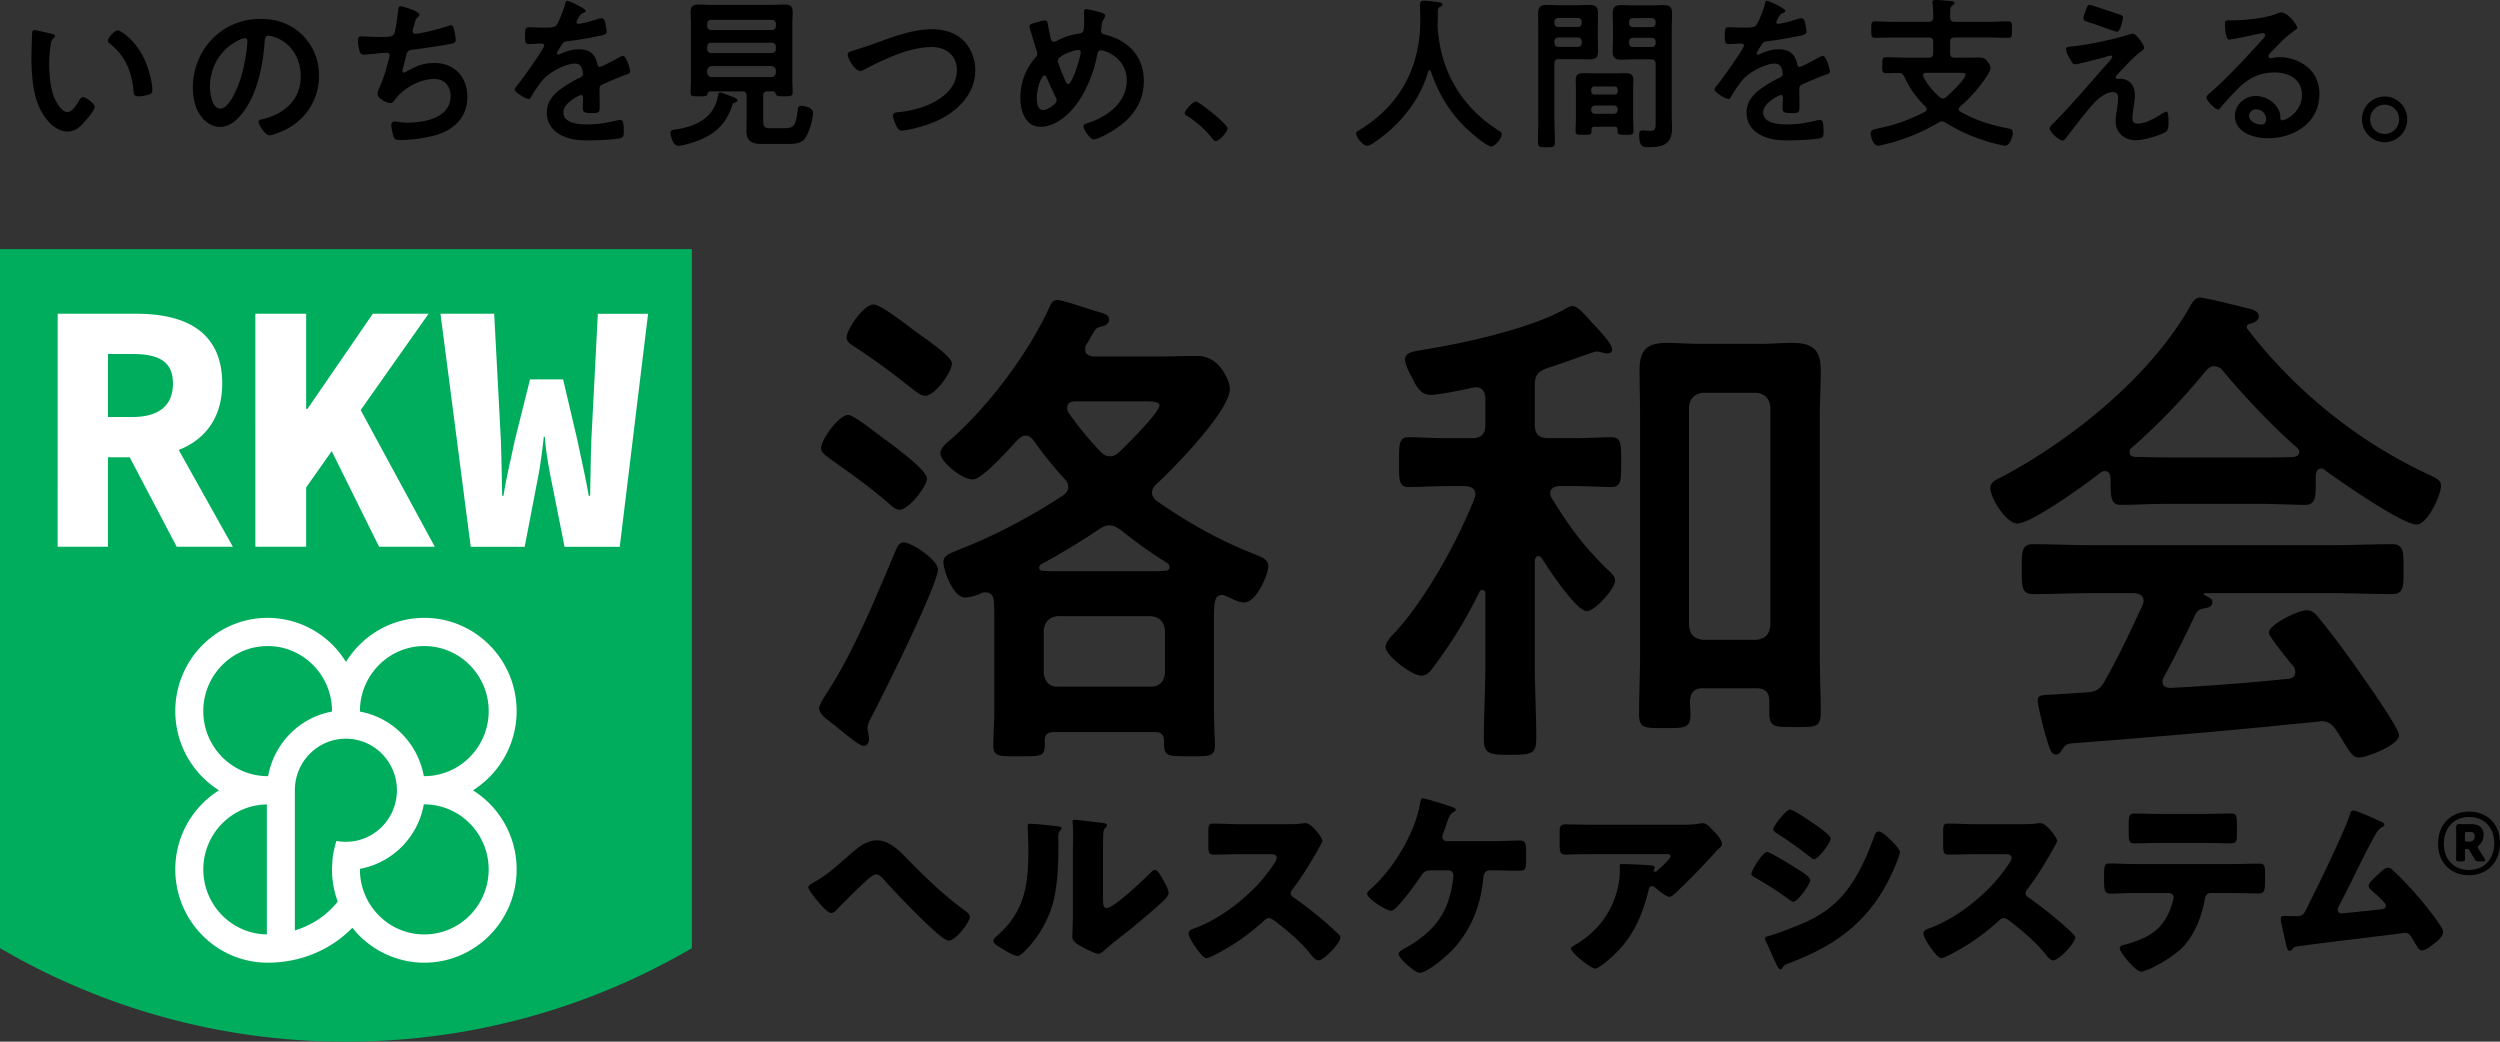 <svg xmlns="http://www.w3.org/2000/svg" width="120" height="50" fill="none"><rect width="100%" height="100%" fill="#333333" stroke="none"/><g clip-path="url(#a)"><path fill="#00AD5D" d="M0 11.957V45.51A32.8 32.8 0 0 0 16.605 50h.001c6.05 0 11.72-1.635 16.605-4.49V11.957z"/><path fill="#fff" d="M22.701 37.935a4.49 4.49 0 0 0 2.097-3.803c0-2.469-1.985-4.475-4.432-4.475-1.587 0-2.975.848-3.76 2.118a4.41 4.41 0 0 0-3.758-2.118c-2.443 0-4.434 2.006-4.434 4.475 0 1.605.842 3.01 2.097 3.803a4.48 4.48 0 0 0-2.097 3.798c0 2.469 1.99 4.476 4.434 4.476 1.577 0 3.033-.613 4.065-1.678a4.41 4.41 0 0 0 3.453 1.678c2.447 0 4.432-2.007 4.432-4.476a4.47 4.47 0 0 0-2.097-3.798m-2.335-6.924c1.706 0 3.091 1.4 3.091 3.121 0 1.72-1.385 3.123-3.091 3.123 0 0-.015-.003-.023-.003-.281-1.569-1.508-2.813-3.064-3.094-.002-.011-.002-.026-.002-.026 0-1.72 1.385-3.121 3.089-3.121m-7.557 13.84c-1.686-.02-3.05-1.413-3.05-3.118 0-1.706 1.364-3.101 3.05-3.12zm.062-7.6-.023.004c-1.703 0-3.09-1.403-3.09-3.123s1.387-3.122 3.09-3.122c1.704 0 3.088 1.401 3.088 3.122l-.003.025c-1.556.281-2.78 1.526-3.062 3.095m3.732 3.156q-.233 0-.455-.043s-.156.49-.186.88c-.011.14-.026.488-.026.488 0 .542.1 1.062.275 1.545a4.13 4.13 0 0 1-2.058 1.381v-6.727c0-1.367 1.096-2.475 2.45-2.475 1.352 0 2.449 1.108 2.449 2.475s-1.097 2.474-2.45 2.474zm3.763 4.445c-1.704 0-3.09-1.397-3.09-3.12 0 0 0-.02.002-.03a3.76 3.76 0 0 0 1.6-.705c.292-.22.554-.483.77-.777q.01-.01.014-.02a3.8 3.8 0 0 0 .68-1.588l.023-.003c1.706 0 3.091 1.401 3.091 3.123s-1.385 3.12-3.091 3.12zM2.768 15.06h3.786c2.256 0 4.112.792 4.112 3.352 0 2.472-1.856 3.536-4.112 3.536H5.182v4.295H2.767zm3.59 4.956c1.266 0 1.945-.551 1.945-1.604 0-1.063-.68-1.42-1.945-1.42H5.183v3.024zm1.421.155 3.398 6.072H8.481l-2.37-4.512zM12.257 15.06h2.439v4.57h.06l3.139-4.57h2.677l-5.876 8.335v2.848h-2.439zm3.465 6.19 1.41-1.9 3.738 6.894h-2.673zM21.145 15.06h2.576l.322 6.09c.028.903.047 1.7.06 2.647h.063c.153-.946.356-1.756.539-2.641l.737-2.944h1.588l.691 2.944c.175.862.373 1.672.539 2.641h.067c.018-.97.028-1.768.056-2.641l.313-6.095h2.412l-1.36 11.184h-2.649l-.651-3.268c-.132-.67-.255-1.378-.295-2.014h-.05c-.07.636-.158 1.344-.29 2.014l-.628 3.268h-2.59L21.143 15.06z"/><path fill="#000" d="M41.882 34.318c-.096.169-.24.435-.24.629 0 .145.072.34.072.508 0 .194-.096.34-.263.34-.216 0-.743-.46-1.437-1.018-.144-.096-.24-.193-.312-.242-.143-.12-.383-.314-.383-.532 0-.194.287-.605.407-.8 1.293-2.008 2.3-4.5 3.234-6.703.096-.218.168-.46.431-.46.383 0 1.629.847 1.629 1.283 0 .75-2.611 5.978-3.138 6.995m1.294-9.85c-.24 0-.456-.266-.671-.436-.839-.726-1.749-1.355-2.659-2.008-.216-.17-.431-.291-.431-.509 0-.435.862-1.597 1.293-1.597.264 0 1.198.75 1.749 1.162.143.097.263.193.335.242.336.266 1.701 1.258 1.701 1.646 0 .363-.862 1.5-1.317 1.5m1.222-5.47c-.216 0-.48-.242-.647-.363a35 35 0 0 0-2.683-1.96c-.191-.121-.431-.242-.431-.485 0-.339.79-1.573 1.293-1.573.336 0 1.414.847 1.94 1.235.408.314 1.822 1.234 1.822 1.597 0 .387-.792 1.549-1.294 1.549m10.899 4.647c0 .193.12.315.24.411 1.461 1.017 2.922 1.84 4.551 2.493.407.169.791.266.791.629s-.551 1.742-1.174 1.742c-.24 0-.599-.194-.814-.29-.072-.024-.144-.073-.216-.073-.263 0-.359.193-.383.46-.024.314-.024.628-.024.968v4.138c0 .605.048 1.428.048 1.67 0 .557-.359.508-1.222.508-1.15 0-1.222 0-1.222-.75 0-.29-.143-.411-.43-.411h-4.864c-.287 0-.431.12-.431.411.024.775-.072.75-1.246.75-.863 0-1.222.05-1.222-.508 0-.484.048-1.113.048-1.67v-4.138c0-.387 0-.75-.024-1.137-.024-.218-.12-.412-.383-.412-.072 0-.12 0-.192.024-.24.12-.55.218-.814.218-.575 0-1.03-1.33-1.03-1.694 0-.34.287-.412 1.054-.726 1.532-.605 3.281-1.55 4.671-2.469.144-.097.264-.218.264-.411 0-.17-.072-.266-.168-.387a18 18 0 0 1-1.486-1.84c-.095-.12-.215-.241-.382-.241-.168 0-.264.096-.384.193-.359.387-1.7 1.912-2.156 1.912-.527 0-1.557-.847-1.557-1.258 0-.243.264-.46.431-.605 1.845-1.598 3.809-4.212 4.816-6.438.071-.17.167-.315.359-.315.263 0 1.509.436 1.844.533.431.12.647.17.647.411 0 .17-.168.29-.312.315-.335.072-.335.12-.574.532q-.072.146-.216.363c-.048.073-.048.145-.048.218 0 .242.192.315.383.34h3.138c.623 0 1.246-.025 1.869-.025 1.126 0 1.557 1.282 1.557 1.573 0 1.064-2.707 3.824-3.522 4.574-.12.12-.216.242-.216.411m-5.413 3.606c0 .097.071.145.167.145.264.024.551.024.814.024h4.288c.24 0 .503 0 .767-.024.12 0 .215-.048.215-.17 0-.096-.048-.144-.096-.193a22 22 0 0 1-2.276-1.621c-.167-.097-.287-.194-.503-.194-.191 0-.335.073-.479.17a33 33 0 0 1-2.803 1.694c-.048.048-.096.097-.096.169zm5.365 5.711c.408 0 .623-.242.671-.653v-2.057c-.048-.411-.263-.63-.67-.677h-4.48c-.408.048-.623.266-.671.677v2.057c.048.411.264.653.67.653zm-3.64-13.698c-.193 0-.384.073-.384.315 0 .097.024.145.072.242.479.678.934 1.234 1.509 1.84.144.144.263.241.479.241.191 0 .312-.097.431-.193.336-.315 1.94-1.912 1.94-2.25 0-.17-.31-.194-.67-.194zM73.836 26.695c-.119 0-.143.097-.167.218v4.961c0 1.187.072 2.372.072 3.583 0 .75-.263.774-1.27.774-.934 0-1.246-.024-1.246-.75 0-1.186.073-2.396.073-3.606v-3.388c0-.097-.049-.17-.144-.17-.072 0-.12.049-.144.098a21.7 21.7 0 0 1-2.227 3.63c-.144.194-.288.387-.575.387-.407 0-1.7-.944-1.7-1.38 0-.242.335-.58.502-.75 1.462-1.621 2.947-4.308 3.761-6.366.024-.072.048-.12.048-.192 0-.316-.24-.388-.479-.412h-.886c-.647 0-1.437.049-1.82.049-.503 0-.48-.364-.48-1.162 0-.871-.023-1.235.48-1.235.383 0 1.125.049 1.82.049h1.174c.48 0 .671-.194.671-.654v-1.234c0-.29-.12-.557-.455-.557-.049 0-.12.024-.168.024-.431.098-1.605.34-1.988.34-.48 0-.67-.34-.91-.823-.12-.218-.336-.63-.336-.872 0-.362.407-.386 1.102-.508 1.82-.29 5.03-1.017 6.611-1.936.097-.049.216-.12.336-.12.216 0 .551.362.839.701.24.266 1.053 1.065 1.053 1.38 0 .097-.072.193-.24.193-.071 0-.215-.048-.263-.048a.9.9 0 0 0-.263-.049c-.048 0-.671.218-1.27.435-.479.17-.934.316-1.078.363-.455.17-.599.34-.599.847v1.864c0 .46.192.653.671.653h1.174c.695 0 1.437-.048 1.82-.048.504 0 .48.363.48 1.185 0 .847.024 1.21-.48 1.21-.383 0-1.173-.048-1.82-.048h-.694c-.192.025-.408.097-.408.34 0 .097.024.145.072.241.815 1.331 1.486 2.251 2.612 3.365.215.193.43.387.43.58 0 .388-.957 1.477-1.365 1.477-.503 0-1.868-2.081-2.156-2.54-.048-.05-.096-.098-.168-.098zm11.092 6.97c0-.46-.215-.629-.646-.629h-2.516c-.431 0-.622.17-.647.63 0 .217.025.435.025.653 0 .653-.336.629-1.246.629-.934 0-1.222.024-1.222-.654 0-.992.048-1.96.048-2.928V20.04c0-.75-.025-1.501-.025-2.275 0-.968.36-1.307 1.318-1.307.527 0 1.078.049 1.605.049h2.851c.503 0 1.03-.049 1.557-.049.958 0 1.365.315 1.365 1.307 0 .774-.047 1.524-.047 2.275v11.254c0 .992.047 1.96.047 2.928 0 .702-.287.678-1.221.678-1.03 0-1.246 0-1.246-.702zm-.622-2.952c.407-.049.622-.242.67-.678V19.532c-.048-.412-.263-.63-.67-.678h-2.564c-.407.049-.623.266-.67.678v10.503c.047.436.263.63.67.678zM101.309 22.926c-.024-.145-.072-.315-.263-.315a.33.33 0 0 0-.216.073c-.647.509-3.306 2.444-4 2.444-.528 0-1.294-1.21-1.294-1.718 0-.29.335-.412.623-.557 3.353-1.791 7.09-4.816 8.983-8.18.096-.17.24-.387.455-.387.264 0 2.084.46 2.467.556.168.05.36.145.36.34 0 .242-.264.314-.455.362-.073.025-.12.073-.12.145 0 .049 0 .073.024.098 2.251 2.928 5.198 5.324 8.504 6.897.551.266.791.339.791.629 0 .46-.647 1.863-1.174 1.863-.695 0-3.713-2.105-4.408-2.614a.22.22 0 0 0-.168-.072c-.191 0-.239.17-.263.314v.509c0 .605-.048.92-.503.92-.599 0-1.509-.049-2.228-.049h-4.384c-.743 0-1.581.049-2.252.049-.479 0-.479-.436-.479-1.114zm2.564 9.56a.34.34 0 0 0-.072.218c0 .242.167.315.382.315a113 113 0 0 0 5.654-.436c.191-.024.336-.097.336-.339 0-.193-.097-.29-.216-.411-.336-.412-1.054-1.307-1.054-1.452 0-.412 1.413-1.09 1.821-1.09.239 0 .407.145.551.34.622.75 1.365 1.742 1.916 2.541.312.436 1.965 2.783 1.965 3.122 0 .46-1.533 1.065-1.917 1.065-.288 0-.407-.194-.767-.775-.072-.12-.167-.29-.287-.46-.192-.314-.383-.508-.767-.508-.072 0-.119.024-.167.024-1.965.194-3.905.388-5.869.557-2.013.17-3.666.315-5.965.484-.216.025-.312.097-.456.34-.072.096-.143.193-.263.193-.264 0-.336-.34-.503-.895-.072-.194-.384-1.477-.384-1.67 0-.34.168-.267 1.198-.34l1.102-.073c.503-.024.695-.144.935-.58.67-1.187 1.222-2.372 1.796-3.606.024-.073.048-.121.048-.218 0-.267-.216-.34-.455-.363h-1.893c-.982 0-1.988.048-2.97.048-.551 0-.527-.435-.527-1.185 0-.8-.024-1.21.527-1.21.982 0 1.988.048 2.97.048h11.307c1.007 0 1.989-.049 2.995-.049.551 0 .527.436.527 1.21 0 .75.024 1.186-.527 1.186-1.006 0-1.988-.048-2.995-.048h-5.964c-.072 0-.096 0-.096.048 0 .049.048.049.119.098.192.097.287.145.287.29 0 .218-.215.266-.358.29-.264.049-.36.098-.479.34a57 57 0 0 1-1.486 2.952zm2.395-14.908c-.167 0-.263.097-.383.218a30.5 30.5 0 0 1-3.569 3.702.22.22 0 0 0-.096.194c0 .17.12.218.239.242.528 0 1.054.024 1.582.024h4.384c.551 0 1.102 0 1.676-.024.12-.024.264-.073.264-.242 0-.073-.048-.145-.096-.194-1.15-.992-2.635-2.565-3.593-3.727a.51.51 0 0 0-.408-.193M43.569 41.246c.835.862 1.734 1.724 2.72 2.444.102.076.27.199.27.294 0 .284-.693 1.165-1.012 1.165-.178 0-.534-.322-.684-.455-.74-.663-1.772-1.733-2.447-2.481-.084-.095-.206-.237-.347-.237-.16 0-.347.17-.46.274a31 31 0 0 0-1.481 1.45c-.066.066-.131.123-.234.123-.178 0-.572-.474-.694-.625-.094-.114-.403-.493-.403-.616 0-.076.15-.161.244-.218.018-.01.037-.018.047-.028.413-.228.75-.483 1.106-.796.244-.208.92-.815 1.144-.957.225-.133.478-.246.75-.246.59 0 1.06.473 1.481.91zM50.626 39.645c.179.019.329.037.329.113 0 .038-.038.077-.056.095-.085.095-.103.161-.103.36 0 .114.01.228.01.341 0 .786-.03 1.658-.18 2.425-.177.966-.711 1.942-1.396 2.633-.103.105-.263.274-.384.274-.197 0-.722-.33-.91-.454-.094-.056-.253-.151-.253-.274 0-.085.075-.152.141-.208 1.378-1.194 1.538-2.464 1.538-4.187 0-.435-.037-1.09-.037-1.127 0-.086.046-.096.12-.096.198 0 .939.077 1.182.105m2.316 3.42c0 .387.019.52.188.52.337 0 1.81-1.402 2.11-1.705.046-.047.112-.123.196-.123.132 0 .29.294.413.512.075.132.243.435.243.587 0 .17-.27.407-.44.558-.028.03-.066.057-.084.077a39 39 0 0 1-1.341 1.136c-.385.313-.788.606-1.163.938-.093.085-.234.218-.346.218-.142 0-.704-.285-.844-.37-.16-.085-.403-.227-.403-.445 0-.19.028-.616.028-1.146v-2.974c0-.19.01-.503.01-.796 0-.218-.01-.427-.019-.55-.01-.028-.01-.047-.01-.076 0-.066.047-.075.104-.075.018 0 .402.037.477.047.15.019.807.095.938.114.076.019.132.028.132.104 0 .056-.047.094-.085.132-.093.095-.093.237-.093.36-.01.285-.01.569-.01.853v2.103M61.79 39.56c.187 0 .46 0 .647-.028a2 2 0 0 1 .234-.02c.29 0 .806.711.806.844 0 .047-.075.18-.14.294-.179.322-.732 1.307-1.304 2.046-.047.057-.075.104-.075.18 0 .095.047.151.131.199a19 19 0 0 1 1.706 1.345c.095.086.423.38.488.464a.14.14 0 0 1 .056.114c0 .266-.787 1.099-1.05 1.099-.14 0-.263-.151-.365-.275a.2.2 0 0 0-.048-.066c-.478-.578-1.059-1.07-1.65-1.524-.094-.067-.225-.162-.31-.162-.093 0-.168.048-.234.114-.45.417-.956.805-1.472 1.137-.206.132-1.116.672-1.303.672-.168 0-.515-.521-.619-.672-.075-.114-.234-.389-.234-.512 0-.142.131-.2.244-.236 1.453-.521 3.009-1.8 3.853-3.108.047-.066.131-.198.131-.284 0-.16-.159-.18-.318-.18h-1.425c-.422 0-.854.02-1.285.02-.234 0-.253-.115-.253-.455v-.635c0-.331.019-.398.244-.398.431 0 .862.029 1.294.029h2.25zM71.716 40.375c.45 0 .947-.03 1.228-.03s.31.115.31.598v.284c0 .455-.01.568-.319.568-.403 0-.815-.018-1.219-.018H71.5c-.196 0-.28.16-.3.34-.112 1.336-.6 2.576-1.537 3.534-.263.274-1.154 1.041-1.51 1.041-.187 0-.534-.313-.684-.445-.094-.085-.337-.341-.337-.464 0-.095.188-.2.272-.247 1.266-.71 2.025-1.516 2.287-2.974.02-.113.076-.445.076-.52 0-.152-.103-.266-.263-.266h-.722c-.29 0-.422.029-.553.237-.178.284-1.19 1.704-1.453 1.704-.121 0-.45-.17-.722-.36-.234-.17-.431-.35-.431-.464 0-.085.131-.19.197-.246 1.069-.948 2.11-2.672 2.344-4.092.028-.133.046-.237.13-.237.123 0 .948.266 1.126.322.16.048.46.133.46.228 0 .047-.047.076-.104.104-.187.104-.243.284-.346.587a12 12 0 0 1-.141.398c-.019.056-.056.161-.056.208 0 .143.093.2.215.209h2.269zM77.517 45.793c-.16.151-.75.7-.946.7-.206 0-1.162-.757-1.162-.965 0-.057.075-.104.27-.218 1.126-.682 1.83-1.724 2.035-2.993.028-.2.038-.464.038-.691 0-.02-.01-.03-.01-.048 0-.076.01-.104.094-.104.272 0 1.19.038 1.406.067.16.018.188.056.188.103 0 .03-.029.057-.038.086a.1.1 0 0 0-.018.037c0 .048.037.077.084.077.028 0 .047-.01.066-.03.075-.066.665-.586.665-.71 0-.056-.047-.104-.15-.104h-3.46c-.347 0-.684 0-1.022.01-.131 0-.263.01-.394.01-.29 0-.3-.104-.3-.635v-.483c0-.208.038-.331.272-.331.478 0 .956.018 1.444.018h4.125c.29 0 .59-.01.863-.056a1 1 0 0 1 .159-.02c.169 0 .282.124.403.247.16.161.525.52.525.749 0 .104-.103.189-.197.265-.037.038-.103.104-.131.142a32 32 0 0 1-1.66 1.715l-.084.085c-.169.17-.347.331-.46.331-.15 0-.562-.35-.722-.483a.16.16 0 0 0-.093-.028c-.113 0-.142.056-.17.17-.29 1.194-.721 2.217-1.621 3.088zM84.819 40.896c.15 0 1.19.644 1.378.767.187.114.693.417.693.578 0 .208-.6 1.042-.806 1.042-.066 0-.178-.076-.234-.123a16 16 0 0 0-1.585-1.023c-.103-.056-.197-.104-.197-.19 0-.18.544-1.05.75-1.05zm.094 4.026c.215-.047.88-.303 1.124-.398.882-.34 1.604-.701 2.27-1.392.758-.786 1.284-1.952 1.65-2.974.037-.105.093-.247.234-.247.131 0 .422.275.534.38.122.122.469.463.469.605 0 .123-.15.493-.207.625-1.012 2.463-2.624 3.77-5.053 4.689-.253.095-.271.095-.384.255-.01.029-.047.067-.085.067-.094 0-.215-.274-.252-.36-.132-.266-.329-.749-.45-.986-.019-.038-.048-.094-.048-.132 0-.085.132-.113.198-.132m2.334-5.258c.131.095.628.446.628.578 0 .209-.61 1.004-.797 1.004-.065 0-.187-.104-.244-.151a18 18 0 0 0-1.537-1.09c-.056-.037-.179-.113-.179-.189 0-.18.619-.956.807-.956.169 0 1.125.662 1.322.804M97.061 39.56c.187 0 .46 0 .647-.028.066-.01.169-.02.234-.02.29 0 .806.711.806.844 0 .047-.075.18-.14.294-.178.322-.731 1.307-1.304 2.046-.047.057-.075.104-.075.18 0 .095.047.151.132.199.571.398 1.181.88 1.706 1.345.094.086.422.38.487.464a.14.14 0 0 1 .057.114c0 .266-.788 1.099-1.05 1.099-.142 0-.264-.151-.366-.275a.2.2 0 0 0-.048-.066c-.478-.578-1.059-1.07-1.65-1.524-.094-.067-.225-.162-.31-.162-.093 0-.168.048-.233.114-.45.417-.957.805-1.472 1.137-.207.132-1.116.672-1.304.672-.168 0-.515-.521-.618-.672-.076-.114-.235-.389-.235-.512 0-.142.131-.2.244-.236 1.453-.521 3.01-1.8 3.853-3.108.047-.066.132-.198.132-.284 0-.16-.16-.18-.32-.18H94.81c-.422 0-.853.02-1.285.02-.234 0-.253-.115-.253-.455v-.635c0-.331.02-.398.244-.398.431 0 .862.029 1.294.029h2.25zM107.128 41.474c.431 0 .881-.019 1.313-.019.262 0 .281.085.281.52v.36c0 .455-.066.55-.3.55-.431 0-.863-.018-1.294-.018h-1.003c-.216 0-.272.142-.3.33-.141.797-.488 1.678-1.05 2.265-.563.568-1.716 1.174-2.007 1.174-.272 0-1.022-.937-1.022-1.127 0-.114.159-.143.3-.18 1.134-.322 1.847-.74 2.213-1.942.018-.056.075-.246.075-.303a.21.21 0 0 0-.216-.218h-1.603c-.385 0-.985.029-1.228.029-.234 0-.291-.142-.291-.587v-.35c0-.483.066-.512.291-.512.262 0 .815.029 1.228.029zm-1.35-2.406c.44 0 .871-.019 1.302-.019.263 0 .291.095.291.53v.436c0 .36-.009.465-.309.465-.422 0-.835-.02-1.247-.02h-2.072c-.423 0-.845.02-1.266.02-.281 0-.3-.085-.3-.569v-.331c0-.408.028-.53.29-.53.395 0 .778.018 1.154.018zM114.073 39.342c.028.01.056.029.085.038.14.056.29.114.29.209 0 .056-.075.094-.122.122-.168.085-.262.265-.356.436-.019.029-.037.066-.056.095-.581 1.08-1.088 2.188-1.66 3.277-.028.057-.047.085-.047.151 0 .095.075.17.179.17.046 0 .149-.009.224-.018.516-.047 1.041-.104 1.566-.161.188-.019.348-.038.348-.18 0-.067-.066-.152-.132-.218-.187-.2-.394-.38-.591-.559-.056-.056-.103-.104-.103-.18 0-.16.31-.427.431-.53.179-.17.347-.341.488-.341.103 0 .188.066.253.132.422.38.975.985 1.341 1.421.197.237 1.059 1.28 1.059 1.525 0 .218-.271.435-.431.559-.141.113-.403.331-.591.331-.122 0-.215-.16-.393-.464a3 3 0 0 1-.113-.19c-.075-.103-.15-.189-.291-.189-.028 0-.375.048-.431.057-.591.066-4.463.54-4.782.597-.103.019-.15.047-.206.133-.038.037-.066.076-.122.076-.112 0-.15-.18-.197-.38-.075-.312-.131-.624-.206-.928a1 1 0 0 1-.029-.236c0-.133.122-.133.216-.133.103 0 .206.01.31.01h.178c.365 0 .384-.038.656-.607.056-.123.132-.265.216-.435.375-.749 1.519-3.126 1.735-3.817.028-.105.055-.209.178-.209.141 0 .928.35 1.106.436M118.514 38.957c.831 0 1.486.558 1.486 1.514 0 .955-.656 1.54-1.486 1.54-.831 0-1.487-.558-1.487-1.513 0-.96.656-1.541 1.487-1.541m0 .26c-.694 0-1.208.486-1.208 1.28 0 .796.514 1.26 1.208 1.26s1.208-.491 1.208-1.286c0-.784-.514-1.255-1.208-1.255m-.624 1.993c0-.038.006-.243.006-.348v-1.137c0-.138.028-.166.164-.166h.557c.328 0 .596.133.596.52a.62.62 0 0 1-.185.458c-.06.055-.088.088-.088.132 0 .028.017.067.055.127l.027.044c.06.1.126.2.241.37a.2.2 0 0 1 .032.083q.002.057-.103.055h-.191c-.137 0-.175-.022-.241-.144-.066-.115-.115-.193-.17-.286l-.06-.105c-.038-.055-.054-.067-.119-.067h-.022q-.074 0-.072.066v.05c0 .105.006.31.006.348 0 .117-.033.139-.159.139h-.115c-.125 0-.159-.022-.159-.139m.897-1.07c0-.156-.082-.206-.213-.206h-.132c-.109 0-.125.017-.125.122v.243c0 .083.016.099.098.099h.11c.152 0 .262-.072.262-.259M2.47 1.618c.062.016.172.031.172.11 0 .048-.032.064-.078.103-.11.087-.118.245-.141.379a6 6 0 0 0-.062.836c0 .529.047 1.152.25 1.65.093.22.35.686.624.686.219 0 .445-.347.54-.52.046-.08.109-.198.21-.198.164 0 .562.323.562.466 0 .15-.352.56-.46.686-.227.26-.47.498-.837.498-.577 0-1.03-.53-1.288-1.01-.391-.742-.453-1.736-.453-2.573 0-.126.023-1.129.039-1.2.007-.062.054-.086.109-.086.101 0 .68.15.813.173m3.18-.158c.171 0 .827.497 1.202 1.223.219.418.461 1.168.461 1.641 0 .15-.078.19-.21.23a1.7 1.7 0 0 1-.438.07c-.25 0-.242-.11-.258-.3-.094-.923-.413-1.672-1.156-2.248-.047-.032-.07-.063-.07-.119 0-.15.313-.497.468-.497M14.522 1.688c.523.529.789 1.192.789 1.941a2.84 2.84 0 0 1-1.523 2.549c-.18.095-.664.316-.852.316-.203 0-.523-.49-.523-.663 0-.08.118-.095.195-.11 1.023-.245 1.828-.924 1.828-2.052 0-.844-.437-1.602-1.25-1.886a1.3 1.3 0 0 0-.296-.071c-.18 0-.18.173-.188.307-.085 1.152-.358 2.557-1.109 3.465-.257.315-.6.607-1.03.607-.477 0-.852-.347-1.063-.75-.171-.323-.242-.75-.242-1.12 0-1.847 1.399-3.314 3.242-3.314.765 0 1.468.229 2.023.78zm-3.039.23c-.89.425-1.405 1.27-1.405 2.271 0 .292.101 1.026.5 1.026.39 0 .828-.9 1.047-1.704.101-.379.249-1.16.249-1.539 0-.078-.039-.142-.125-.142a.9.9 0 0 0-.266.087M20.13.702c0 .055-.031.087-.07.12-.11.094-.125.173-.164.322-.016.048-.024.095-.047.158-.016.055-.047.142-.047.198 0 .062.047.118.133.118.281 0 1.21-.245 1.507-.347a.6.6 0 0 1 .211-.055c.102 0 .117.11.149.221.03.126.07.355.07.49 0 .126-.086.15-.281.189-.422.078-1.344.22-1.781.268-.258.032-.266.087-.359.458q-.036.165-.11.426a.5.5 0 0 0-.023.142q-.002.071.078.071a.16.16 0 0 0 .086-.032c.469-.268.82-.426 1.367-.426.96 0 1.585.663 1.585 1.633 0 .995-.671 1.602-1.578 1.847a7 7 0 0 1-1.632.22c-.258 0-.296-.038-.344-.205a2.5 2.5 0 0 1-.1-.52c0-.102.07-.166.163-.166.101 0 .336.055.633.055.812 0 2.054-.236 2.054-1.278 0-.466-.305-.82-.773-.82-.68 0-1.492.433-1.89.985-.055.072-.125.174-.22.174-.18 0-.624-.22-.624-.442 0-.102.07-.252.11-.347.203-.466.304-.829.429-1.31a1 1 0 0 0 .039-.197c0-.08-.054-.119-.125-.119-.047 0-.117.008-.164.008-.18.008-.789.08-.945.08-.117 0-.172-.049-.203-.16a2.4 2.4 0 0 1-.086-.52c0-.205.125-.197.164-.197.11 0 .57.032.882.032.555 0 .64-.024.711-.189.054-.143.149-.821.164-1.002.015-.11.008-.284.133-.284.078 0 .898.229.898.402M28.105.52c0 .048-.055.08-.094.095-.125.047-.156.087-.258.269a.5.5 0 0 0-.078.181c0 .055.04.079.086.079.157 0 .742-.165.906-.221a.6.6 0 0 1 .196-.047c.132 0 .171.126.195.236.023.103.062.316.062.426 0 .135-.25.166-.414.198-.492.102-.984.19-1.476.244-.125.016-.157.032-.234.127-.047.063-.266.403-.266.457 0 .032.032.055.062.055a.3.3 0 0 0 .141-.047c.266-.119.563-.206.852-.206.5 0 .789.213.89.71.016.072.04.135.117.135.095 0 .79-.379.915-.45.054-.023.14-.078.203-.078.148 0 .336.607.336.741 0 .096-.086.127-.234.174-.032.016-.071.024-.11.04-.312.118-.617.251-.922.386-.14.055-.203.102-.203.26v.103c0 .244.008.48.008.726 0 .284-.039.316-.336.316-.336 0-.476-.016-.476-.222 0-.173.015-.346.015-.513 0-.07-.024-.134-.101-.134-.04 0-.844.347-.844.837 0 .528.758.576 1.133.576.523 0 .945-.071 1.453-.198a1 1 0 0 1 .156-.015c.101 0 .156.087.156.537 0 .236-.008.3-.18.34-.296.07-1.163.102-1.5.102-.444 0-.82-.024-1.233-.206-.477-.213-.781-.591-.781-1.128 0-.71.57-1.097 1.109-1.42.156-.096.32-.182.484-.26.078-.04.141-.088.141-.182 0-.056-.023-.166-.039-.221-.04-.174-.163-.269-.344-.269-.437 0-1.156.38-1.46.694-.227.23-.492.64-.656.924-.024.04-.055.079-.11.079-.14 0-.663-.317-.663-.458 0-.063.062-.126.1-.174.18-.197 1.314-1.783 1.314-1.933 0-.071-.063-.095-.172-.095-.125 0-.305.024-.547.024-.172 0-.204-.04-.204-.442 0-.316.032-.363.227-.363.133 0 .336.016.562.016h.227c.203 0 .414-.009.485-.103.132-.173.367-.789.422-1.018.015-.087.031-.165.11-.165.07 0 .874.363.874.48zM35.159 5.034c-.266.82-.727 1.318-1.508 1.656-.25.11-.844.308-1.101.308-.258 0-.367-.513-.367-.623 0-.134.101-.143.32-.174.914-.134 1.772-.568 1.953-1.562.015-.11.023-.19.109-.19.101 0 .305.087.406.127.101.039.43.134.43.244 0 .071-.102.095-.157.11-.055.024-.07.048-.086.103m1.944-.647h-.257c-.149 0-.211.063-.211.22v1.169c0 .34.07.379.39.379h.57c.524 0 .602-.08.703-.932.016-.102.071-.142.172-.142.118 0 .555.071.555.332 0 .323-.195 1.001-.406 1.262-.203.244-.586.236-.882.236h-1.18c-.438 0-.727-.126-.727-.615 0-.15.008-.3.008-.442V4.607c0-.158-.062-.22-.219-.22h-1.53c-.086.007-.102.047-.125.125-.031.11-.102.11-.406.11-.32 0-.406.009-.406-.18 0-.222.015-.45.015-.671V1.19c0-.205-.015-.41-.015-.624 0-.268.117-.347.375-.347.219 0 .445.016.664.016h2.811c.227 0 .445-.016.664-.016.328 0 .383.12.383.418 0 .143-.016.324-.016.553v2.573c0 .229.016.45.016.67 0 .19-.094.19-.407.19-.296 0-.382-.008-.405-.12-.024-.07-.048-.11-.134-.118m-.047-2.944c.11 0 .188-.079.188-.19v-.11a.18.18 0 0 0-.188-.188h-2.92a.18.18 0 0 0-.188.188v.11c0 .111.078.19.187.19zm-3.109.916c0 .11.078.189.188.189h2.92c.11 0 .188-.079.188-.19V2.24a.18.18 0 0 0-.187-.19h-2.921a.18.18 0 0 0-.188.19zm0 1.128c.016.134.086.213.22.213h2.858c.133 0 .203-.079.219-.213v-.095c-.016-.134-.086-.205-.22-.22h-2.858c-.133.015-.203.086-.219.22zM41.86 2.13c.914-.323 1.898-.726 2.883-.726.57 0 1.132.158 1.538.576.343.363.531.884.531 1.39 0 1.214-.953 2.067-2 2.5-.336.135-1.17.395-1.522.395-.133 0-.188-.079-.25-.19-.063-.118-.18-.402-.18-.528 0-.142.164-.158.266-.166 1.093-.086 2.804-.678 2.804-2.027 0-.702-.54-1.097-1.195-1.097-1.086 0-2.297.584-3.25 1.081a.43.43 0 0 1-.203.063c-.242 0-.593-.568-.593-.789 0-.102.093-.134.421-.237.18-.054.423-.125.75-.244zM52.913.623c.054.024.133.055.133.134 0 .055-.032.087-.055.135-.11.173-.11.315-.133.513 0 .015-.008.055-.008.07 0 .159.149.174.258.206 1.07.276 1.796 1.05 1.796 2.194 0 1.333-.898 2.146-2.015 2.683-.101.047-.273.134-.39.134-.18 0-.492-.481-.492-.64 0-.094.117-.117.242-.157.906-.3 1.835-.97 1.835-2.036 0-1.073-1.023-1.444-1.242-1.444-.11 0-.156.103-.172.19-.148.828-.5 1.728-1 2.398-.398.538-1.03 1.082-1.725 1.082-.727 0-.969-.766-.969-1.373 0-.75.243-1.389.727-1.95.054-.054.086-.102.086-.18 0-.064-.024-.127-.047-.19-.11-.331-.195-.67-.305-1.01-.008-.032-.023-.078-.023-.118 0-.071.062-.11.124-.127.118-.04.516-.157.618-.157.124 0 .133.126.148.228.032.19.094.49.141.671.023.071.055.126.141.126.054 0 .086-.015.133-.04a3.2 3.2 0 0 1 1.038-.346c.266-.04.281-.087.281-.687 0-.119-.007-.237-.007-.347 0-.079.015-.143.109-.143.11 0 .656.135.773.182m-2.226 4.072c-.157-.324-.305-.64-.445-.971-.016-.04-.055-.11-.11-.11-.124 0-.367.583-.367 1.088 0 .206.032.577.297.577.227 0 .656-.285.656-.466 0-.048-.015-.079-.031-.119m.086-1.776c0 .103.265.735.32.86.07.159.101.253.18.253.202 0 .6-1.302.6-1.523q-.002-.109-.108-.11c-.188 0-.992.26-.992.52M57.396 4.876c.18 0 1.523 1.089 1.523 1.286 0 .174-.39.608-.57.608-.062 0-.117-.072-.156-.119a4.8 4.8 0 0 0-1.187-1.073c-.054-.032-.14-.079-.14-.15 0-.134.398-.553.53-.553zM68.62 3.37c-.032 0-.055.031-.063.054-.406 1.405-1.352 2.557-2.53 3.37-.101.07-.282.205-.407.205-.195 0-.523-.402-.523-.592 0-.087.102-.134.195-.19 1.914-1.174 2.883-2.997 2.883-5.254 0-.229-.016-.458-.016-.695 0-.142.032-.236.187-.236.118 0 .54.048.672.071.078.008.219.016.219.11 0 .08-.086.111-.141.135-.054.032-.07.07-.078.134q-.002.369-.016.75c0 .055.008.119.008.173.063.616.164 1.2.383 1.784.477 1.286 1.36 2.328 2.507 3.054.078.047.187.11.187.189 0 .206-.328.6-.515.6-.149 0-.727-.458-.859-.576-.976-.821-1.625-1.823-2.03-3.03-.016-.032-.032-.055-.063-.055zM74.61 5.65c0 .386.024.773.024 1.168 0 .245-.077.252-.405.252-.337 0-.407-.008-.407-.252 0-.387.016-.773.016-1.168V1.373c0-.244-.008-.49-.008-.734 0-.308.117-.403.414-.403.195 0 .39.016.594.016h.859c.195 0 .39-.016.593-.016.29 0 .415.087.415.395 0 .237-.009.473-.009.71v.45c0 .22.009.442.009.67 0 .308-.125.387-.415.387-.195 0-.398-.008-.594-.008h-.867c-.156 0-.218.063-.218.212zM74.8.86a.18.18 0 0 0-.188.19v.055c0 .11.078.189.188.189h.937c.11 0 .188-.079.188-.19V1.05c0-.11-.079-.19-.188-.19zm-.188 1.2c0 .11.078.19.187.19h.938c.109 0 .187-.08.187-.19v-.071c0-.11-.078-.19-.187-.19h-.938a.18.18 0 0 0-.187.19zm1.922 4.024c-.094 0-.141.04-.141.142.008.245-.032.245-.383.245-.29 0-.382 0-.382-.174 0-.197.015-.402.015-.6V4.301c0-.158-.008-.316-.008-.473 0-.269.164-.316.39-.316.165 0 .329.008.5.008h.985c.164 0 .328-.008.492-.008.227 0 .398.047.398.316 0 .158-.008.315-.008.473v1.396c0 .198.016.403.016.6 0 .174-.094.174-.383.174-.296 0-.382 0-.382-.166v-.078c0-.103-.047-.143-.141-.143zm.968-1.547c.093 0 .148-.063.148-.15v-.086c0-.095-.055-.15-.148-.15h-.977c-.085.008-.148.055-.148.15v.087c.008.086.063.142.148.15zm-1.125.734c0 .11.078.19.188.19h.906c.109 0 .18-.08.18-.19v-.023c0-.11-.071-.182-.18-.182h-.906c-.11 0-.188.071-.188.182zm2.039-2.422c-.196 0-.39.016-.586.016-.29 0-.422-.08-.422-.395 0-.22.016-.442.016-.663V1.35c0-.23-.016-.458-.016-.688 0-.315.102-.418.414-.418.203 0 .398.016.594.016h.835c.196 0 .39-.016.586-.016.296 0 .422.08.422.403 0 .245-.016.49-.016.734v4.12c0 .22.016.433.016.654 0 .757-.43.908-1.101.908-.305 0-.477 0-.477-.6 0-.126.024-.206.157-.206.07 0 .242.024.382.024.227 0 .25-.134.25-.3V3.07c0-.158-.062-.221-.21-.221zm-.032-1.98c-.117 0-.187.078-.187.188v.063c0 .11.07.182.187.182h.906c.11 0 .18-.071.18-.182v-.063c0-.11-.07-.189-.18-.189zm-.187 1.199c0 .118.07.189.187.189h.906c.11 0 .18-.071.18-.19v-.062c0-.11-.07-.19-.18-.19h-.906c-.117 0-.187.08-.187.19zM85.694.52c0 .048-.055.08-.094.095-.125.047-.156.087-.257.269a.5.5 0 0 0-.079.181c0 .055.04.079.086.079.157 0 .742-.165.906-.221a.6.6 0 0 1 .196-.047c.132 0 .172.126.195.236.023.103.062.316.062.426 0 .135-.25.166-.414.198-.492.102-.984.19-1.476.244-.125.016-.157.032-.234.127-.047.063-.266.403-.266.457 0 .032.031.055.062.055a.3.3 0 0 0 .141-.047c.266-.119.563-.206.852-.206.5 0 .789.213.89.71.016.072.04.135.117.135.095 0 .79-.379.915-.45.054-.023.14-.078.203-.078.148 0 .336.607.336.741 0 .096-.086.127-.234.174-.032.016-.07.024-.11.04-.312.118-.617.251-.922.386-.14.055-.203.102-.203.26v.103c0 .244.008.48.008.726 0 .284-.039.316-.336.316-.336 0-.476-.016-.476-.222 0-.173.015-.346.015-.513 0-.07-.024-.134-.101-.134-.04 0-.844.347-.844.837 0 .528.758.576 1.133.576.523 0 .945-.071 1.453-.198a1 1 0 0 1 .156-.015c.101 0 .156.087.156.537 0 .236-.008.3-.18.34-.296.07-1.163.102-1.5.102-.444 0-.82-.024-1.233-.206-.477-.213-.782-.591-.782-1.128 0-.71.571-1.097 1.11-1.42q.236-.143.485-.26c.077-.04.14-.088.14-.182 0-.056-.023-.166-.039-.221-.039-.174-.163-.269-.344-.269-.437 0-1.156.38-1.46.694-.227.23-.492.64-.656.924-.024.04-.055.079-.11.079-.14 0-.663-.317-.663-.458 0-.063.062-.126.1-.174.18-.197 1.314-1.783 1.314-1.933 0-.071-.063-.095-.172-.095-.125 0-.305.024-.547.024-.172 0-.204-.04-.204-.442 0-.316.032-.363.227-.363.133 0 .336.016.562.016h.227c.203 0 .414-.009.485-.103.132-.173.367-.789.422-1.018.015-.087.031-.165.11-.165.07 0 .874.363.874.48zM93.607.829c0 .157.063.22.22.22h1.6c.32 0 .648-.023.969-.023.187 0 .18.102.18.394 0 .3.007.395-.18.395-.32 0-.649-.016-.969-.016h-1.6c-.157 0-.22.063-.22.213v.537c0 .158.063.22.22.22h.523c.219 0 .429-.007.64-.007.164 0 .258.016.367.142.078.087.187.23.187.347 0 .15-.148.363-.227.481-.351.521-.772.987-1.234 1.39-.038.039-.062.07-.062.118 0 .063.039.095.086.126.742.419 1.46.64 2.289.797.148.032.218.055.218.221 0 .158-.132.608-.367.608a1 1 0 0 1-.227-.04 8.3 8.3 0 0 1-2.632-1.065c-.054-.031-.101-.062-.172-.062a.3.3 0 0 0-.163.054 9.1 9.1 0 0 1-2.304.979c-.133.031-.485.134-.602.134-.219 0-.352-.403-.352-.577s.079-.188.461-.275c.086-.016.172-.04.282-.063a8.3 8.3 0 0 0 1.859-.71c.046-.033.085-.072.085-.127a.17.17 0 0 0-.054-.118c-.422-.41-.781-.9-1.016-1.436-.07-.119-.109-.182-.249-.182-.21-.008-.414.008-.617.008s-.195-.078-.195-.379c0-.3-.009-.386.195-.386.328 0 .648.023.976.023h1.054c.149 0 .219-.062.219-.22v-.537c0-.15-.07-.213-.219-.213h-1.601c-.328 0-.648.015-.968.015-.187 0-.187-.094-.187-.394s0-.395.187-.395c.32 0 .64.024.968.024h1.601c.149 0 .219-.071.219-.22a4.5 4.5 0 0 0-.031-.647c0-.016-.009-.048-.009-.072 0-.095.063-.11.141-.11.157 0 .547.032.719.047.07 0 .203.008.203.102 0 .056-.054.08-.11.119-.1.071-.1.165-.1.442zm-1.156 2.667c-.077.008-.148.032-.148.119 0 .031.008.047.024.078.187.363.46.694.773.963.046.04.093.071.163.071.063 0 .102-.024.148-.063.188-.158.93-.86.93-1.073 0-.087-.094-.095-.258-.095zM102.41 5.16c-.016.127-.055.395-.055.514 0 .174.078.26.258.26.375 0 .844-.275 1.156-.473.055-.031.156-.102.219-.102.109 0 .101.41.101.497 0 .142.008.394-.132.473-.321.19-1.07.403-1.445.403-.532 0-.961-.355-.961-.908 0-.213.039-.418.07-.624.024-.165.047-.331.047-.497 0-.181-.07-.283-.257-.283-.243 0-.516.181-.695.331-.391.34-1.14 1.342-1.485 1.79-.047.056-.14.207-.219.207-.163 0-.624-.395-.624-.577 0-.095.124-.205.187-.268.89-.892 1.695-1.863 2.531-2.801.07-.08.281-.293.281-.371 0-.04-.032-.063-.071-.063-.062 0-.391.102-.476.126-.18.047-1.094.292-1.226.292-.11 0-.141-.063-.211-.181a.6.6 0 0 0-.054-.096c-.063-.11-.18-.315-.18-.442 0-.102.078-.118.164-.126.765-.063 2.085-.34 2.819-.568a.7.7 0 0 1 .219-.055c.187 0 .547.553.547.67 0 .087-.102.15-.172.198-.391.3-.742.702-1.086 1.065-.039.04-.101.103-.101.158 0 .047.039.079.078.079.054 0 .101-.009.156-.009.211 0 .68.135.68.79 0 .189-.032.402-.062.591zm-.657-4.458c.079.024.149.056.149.15 0 .04-.11.671-.289.671-.055 0-.492-.158-.828-.276a7 7 0 0 0-.337-.118c-.272-.087-.444-.12-.444-.245 0-.087.086-.308.117-.403.078-.213.109-.245.195-.245.063 0 1.266.41 1.437.466M110.268 1.333c0 .055-.086.102-.172.165-.438.308-.766.67-1.133 1.058-.031.031-.077.087-.077.134 0 .063.062.102.132.102a.5.5 0 0 0 .102-.015c.101-.024.219-.032.32-.032.313 0 .68.095.96.236.61.316.93.845.93 1.531 0 1.396-1.226 2.123-2.484 2.123-.648 0-1.57-.269-1.57-1.073 0-.545.477-.955 1-.955.406 0 .819.22 1.038.56.118.182.141.3.141.505.008.055.032.102.094.102.204 0 .945-.418.945-1.215 0-.765-.64-1.081-1.32-1.081-.711 0-1.249.276-1.749.773-.305.3-.586.624-.867.947-.023.032-.047.055-.086.055-.164 0-.562-.442-.562-.568 0-.095.117-.182.187-.236.804-.703 1.71-1.681 2.429-2.478.062-.063.203-.205.203-.284 0-.071-.07-.095-.133-.095-.038 0-.14.024-.187.031-.187.048-1.289.277-1.414.277-.171 0-.195-.592-.195-.726 0-.182.008-.198.242-.198h.188c.5 0 1.523-.11 1.975-.292.086-.032.211-.086.297-.086.313 0 .766.6.766.734m-1.977 3.914c-.171 0-.335.126-.335.316 0 .284.375.418.609.418.148 0 .211-.143.211-.269a.48.48 0 0 0-.485-.465M115.548 5.729c0 .6-.484 1.097-1.086 1.097a1.1 1.1 0 0 1-1.086-1.097 1.09 1.09 0 0 1 1.086-1.097c.601 0 1.086.49 1.086 1.097m-1.781 0a.7.7 0 0 0 .695.702.7.7 0 0 0 .695-.702.69.69 0 0 0-.695-.703.7.7 0 0 0-.695.703"/></g><defs><clipPath id="a"><path fill="#fff" d="M0 0h120v50H0z"/></clipPath></defs></svg>